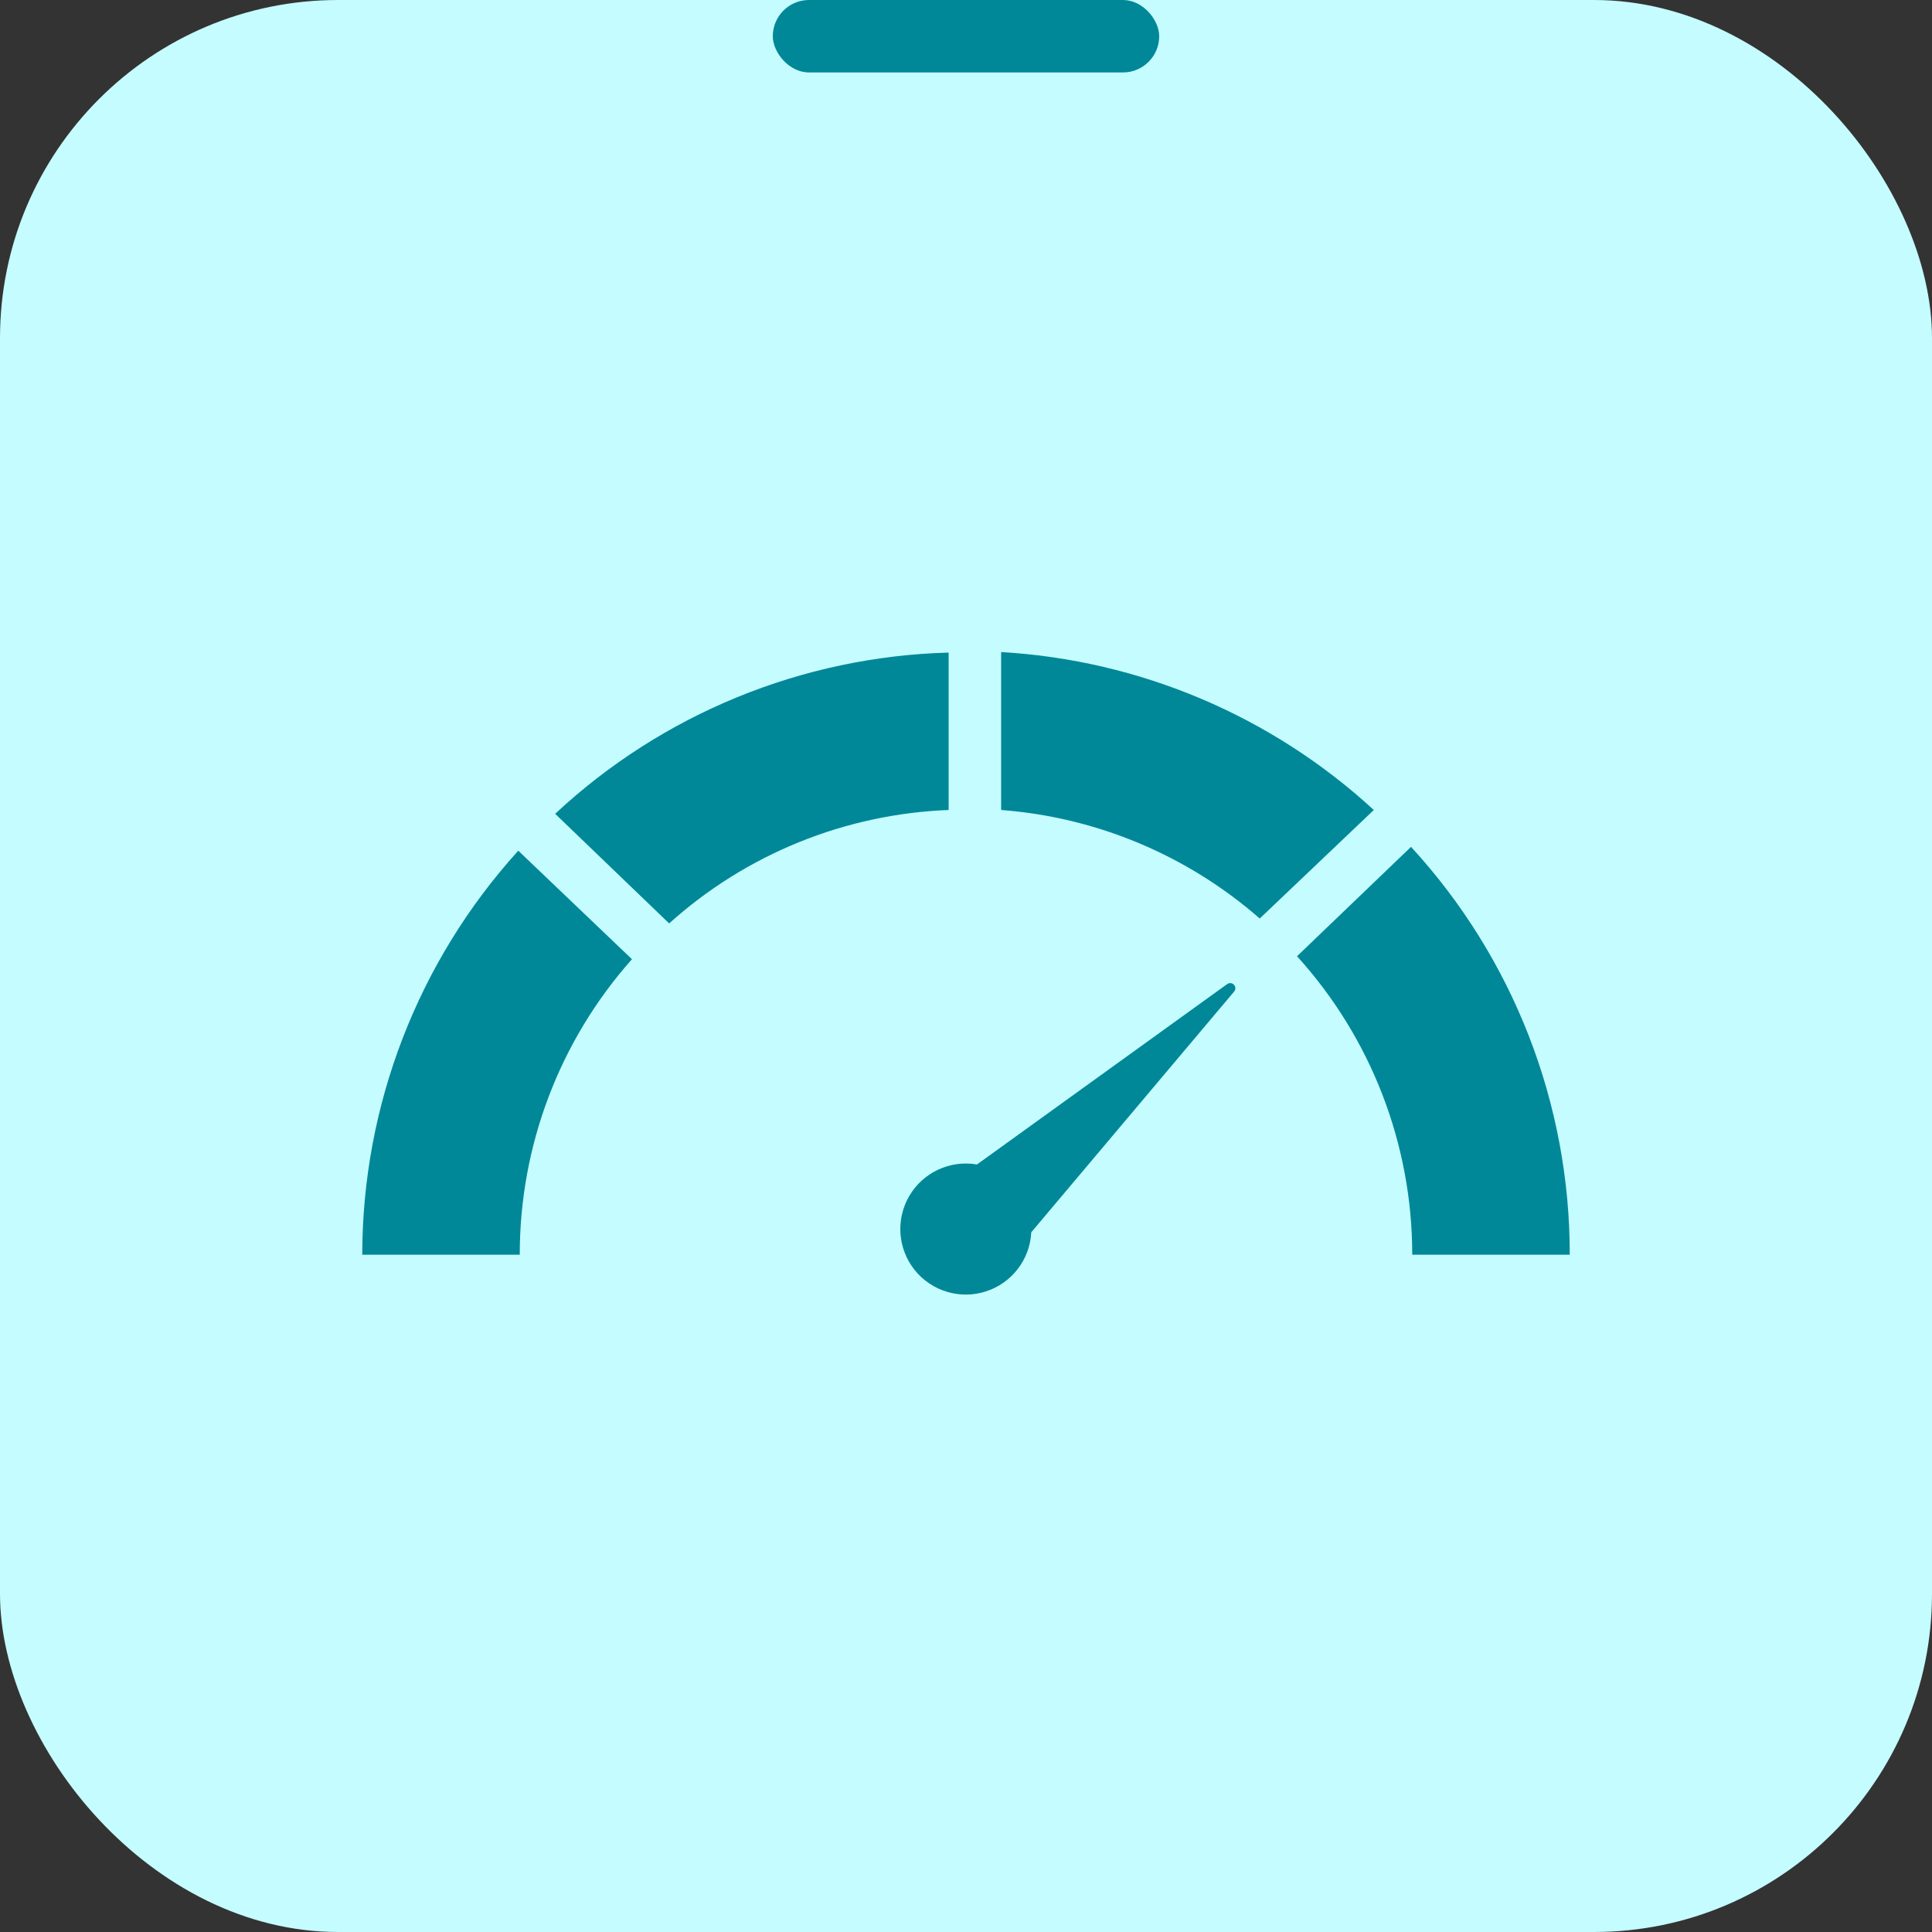 <svg width="80" height="80" viewBox="0 0 80 80" fill="none" xmlns="http://www.w3.org/2000/svg">
<rect x="0" y="0" width="80" height="80" fill="#333333" stroke="none"/>
<rect width="80" height="80" rx="14" fill="#C5FCFF"/>
<rect x="32" width="16" height="3" rx="1.5" fill="#008899"/>
<path d="M51.096 41.067L42.702 51.027C42.647 52.153 41.899 53.127 40.826 53.474C39.755 53.821 38.578 53.468 37.874 52.588C37.17 51.708 37.084 50.483 37.657 49.513C38.23 48.541 39.344 48.028 40.455 48.218L50.809 40.753C50.899 40.685 51.024 40.696 51.098 40.779C51.173 40.86 51.173 40.985 51.096 41.066L51.096 41.067ZM41.455 27.022V33.54C45.416 33.84 49.173 35.418 52.163 38.034L56.887 33.54C52.654 29.645 47.201 27.334 41.455 27V27.022ZM39.281 27.022C33.219 27.187 27.424 29.559 22.988 33.698L27.707 38.236H27.709C30.897 35.366 34.992 33.705 39.281 33.54L39.281 27.022ZM58.427 35.067L53.709 39.594L53.707 39.596C56.777 42.98 58.478 47.386 58.478 51.956H65C65.007 45.699 62.661 39.671 58.428 35.067L58.427 35.067ZM15 51.955H21.522C21.518 47.443 23.172 43.09 26.168 39.719L21.461 35.225C17.306 39.807 15.005 45.77 15 51.955H15Z" fill="#008899"/>
</svg>
